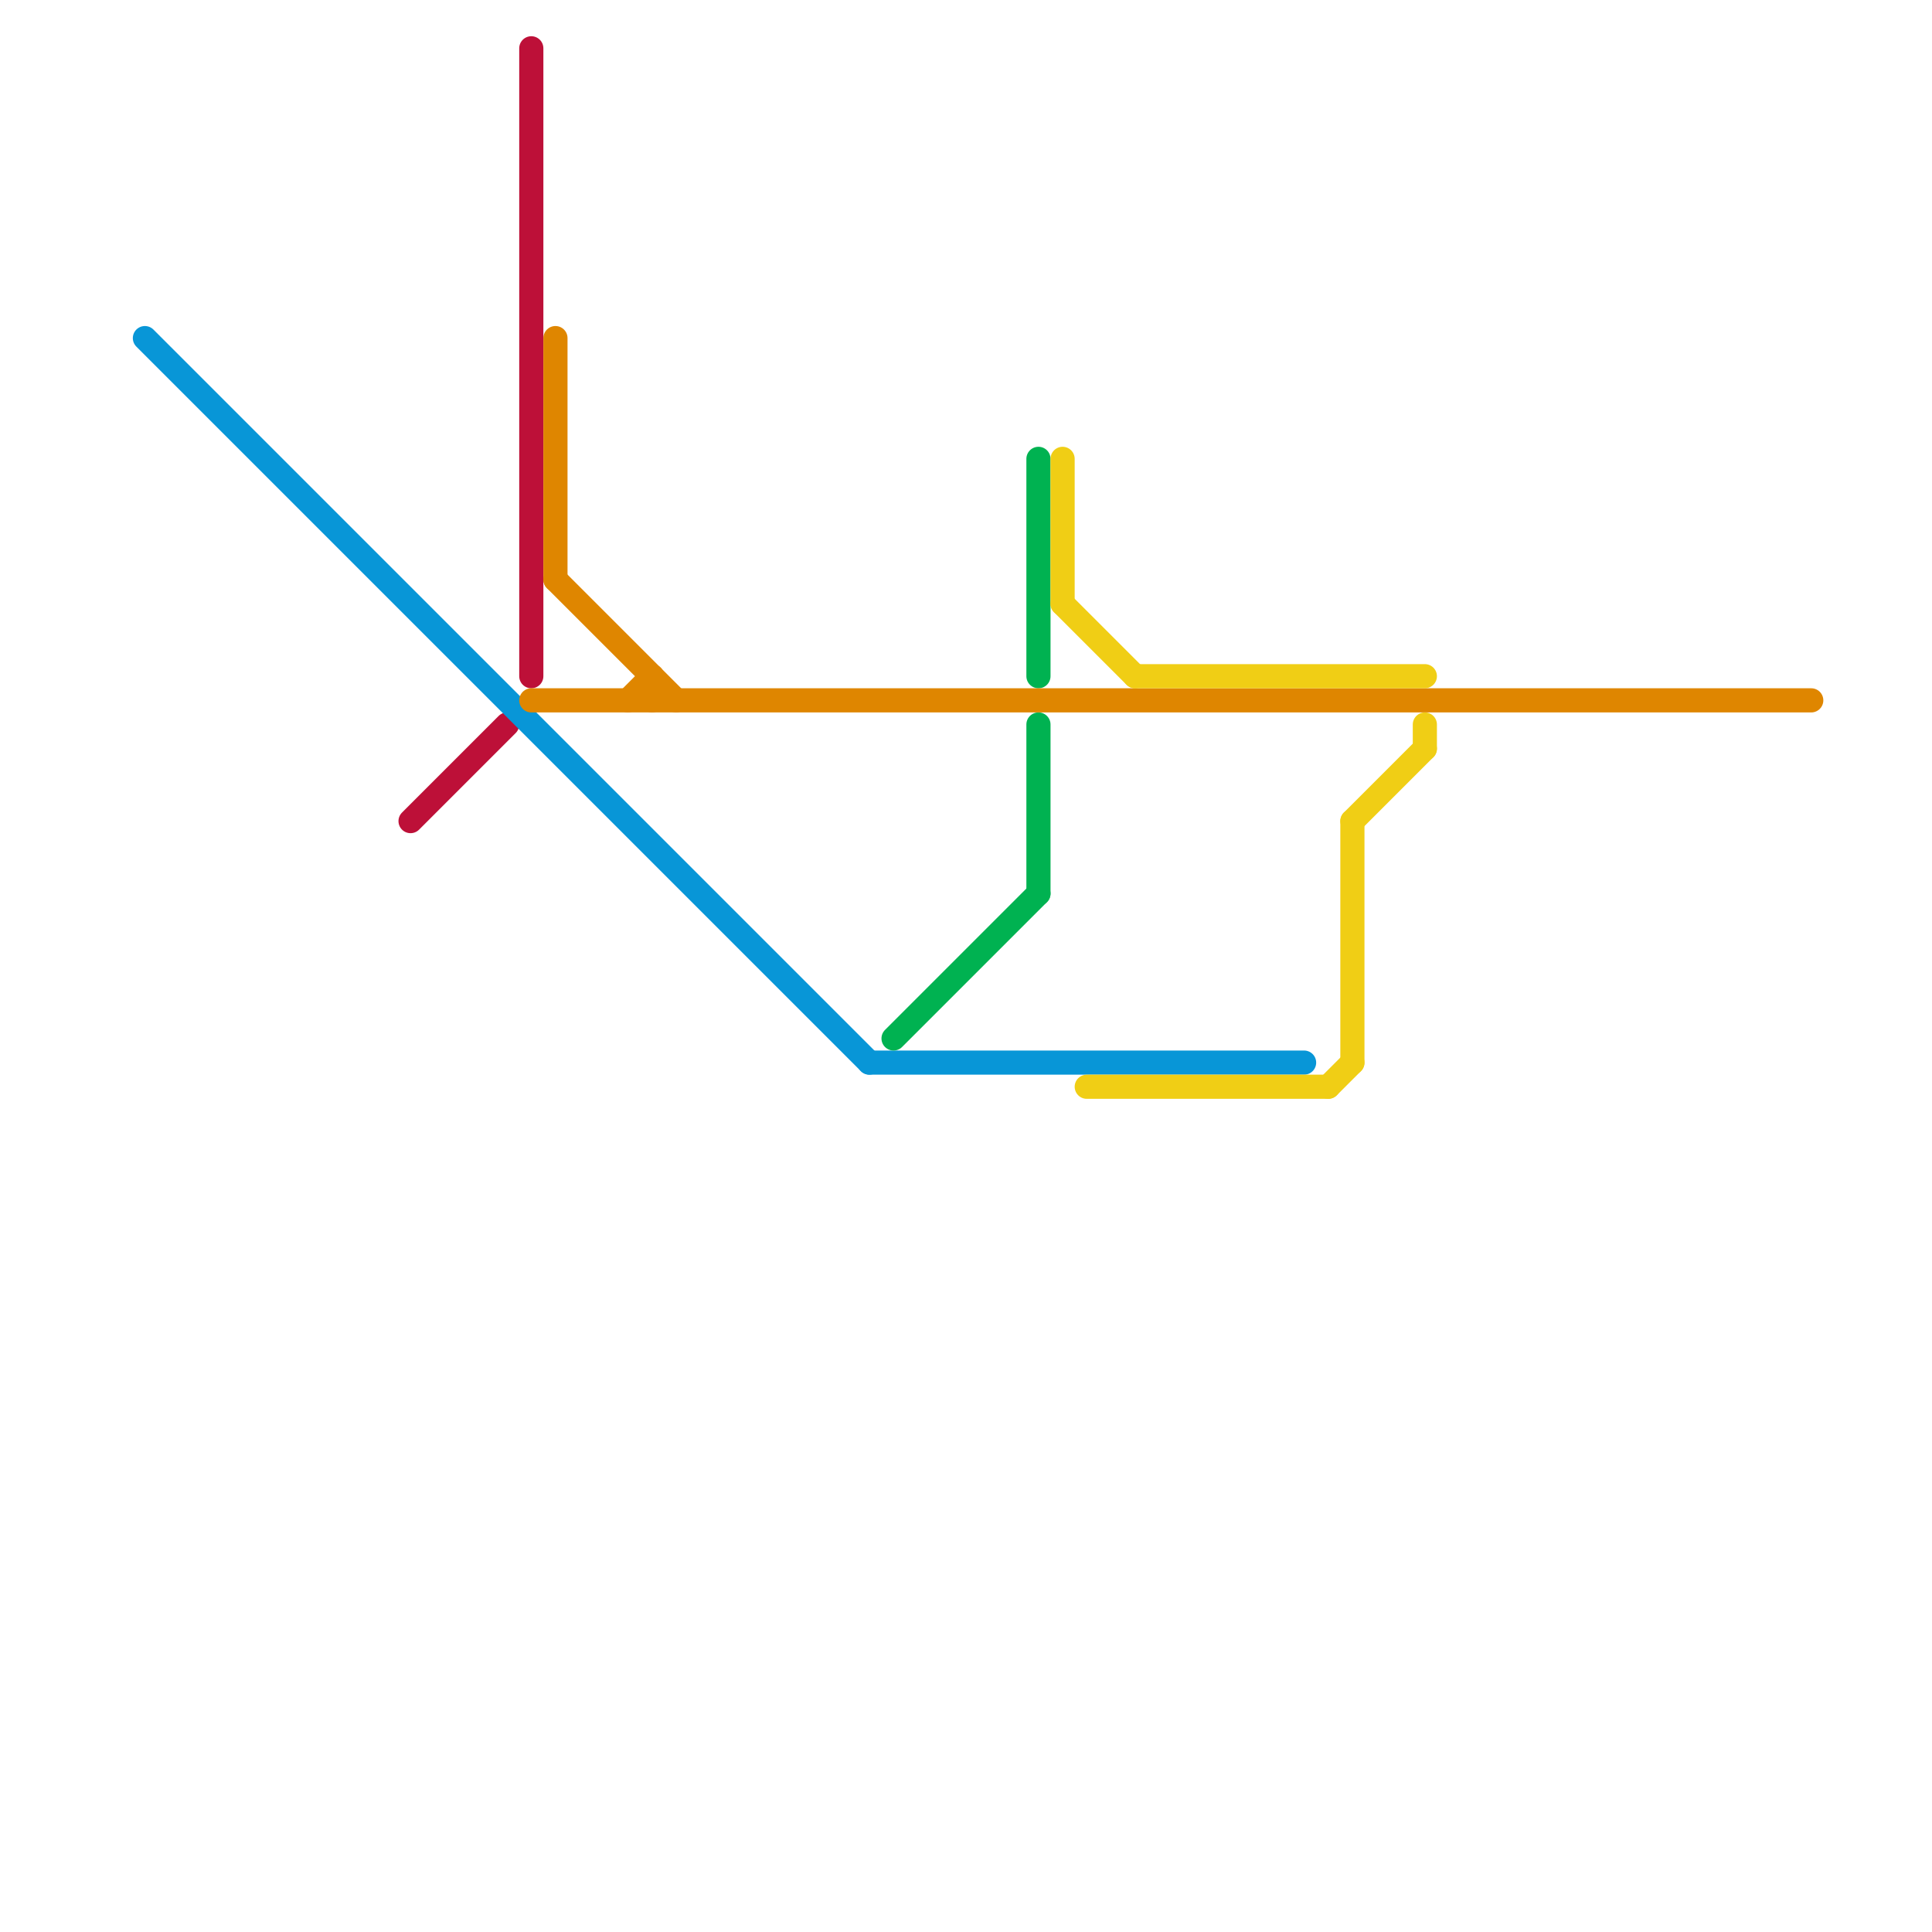 
<svg version="1.1" xmlns="http://www.w3.org/2000/svg" viewBox="0 0 80 80">
<style>text { font: 1px Helvetica; font-weight: 600; white-space: pre; dominant-baseline: central; } line { stroke-width: 1; fill: none; stroke-linecap: round; stroke-linejoin: round; } .c0 { stroke: #bd1038 } .c1 { stroke: #0896d7 } .c2 { stroke: #00b251 } .c3 { stroke: #df8600 } .c4 { stroke: #f0ce15 } .w1 { stroke-width: 1; }</style><defs><g id="wm-xf"><circle r="1.2" fill="#000"/><circle r="0.9" fill="#fff"/><circle r="0.6" fill="#000"/><circle r="0.3" fill="#fff"/></g><g id="wm"><circle r="0.6" fill="#000"/><circle r="0.3" fill="#fff"/></g></defs><line class="c0 " x1="22" y1="2" x2="22" y2="28"/><line class="c0 " x1="17" y1="34" x2="21" y2="30"/><line class="c1 " x1="36" y1="44" x2="54" y2="44"/><line class="c1 " x1="6" y1="14" x2="36" y2="44"/><line class="c2 " x1="43" y1="19" x2="43" y2="28"/><line class="c2 " x1="43" y1="30" x2="43" y2="37"/><line class="c2 " x1="37" y1="43" x2="43" y2="37"/><line class="c3 " x1="26" y1="29" x2="27" y2="28"/><line class="c3 " x1="22" y1="29" x2="75" y2="29"/><line class="c3 " x1="23" y1="24" x2="28" y2="29"/><line class="c3 " x1="23" y1="14" x2="23" y2="24"/><line class="c3 " x1="27" y1="28" x2="27" y2="29"/><line class="c4 " x1="55" y1="45" x2="56" y2="44"/><line class="c4 " x1="44" y1="25" x2="47" y2="28"/><line class="c4 " x1="59" y1="30" x2="59" y2="31"/><line class="c4 " x1="44" y1="19" x2="44" y2="25"/><line class="c4 " x1="56" y1="34" x2="56" y2="44"/><line class="c4 " x1="56" y1="34" x2="59" y2="31"/><line class="c4 " x1="47" y1="28" x2="59" y2="28"/><line class="c4 " x1="45" y1="45" x2="55" y2="45"/>
</svg>
